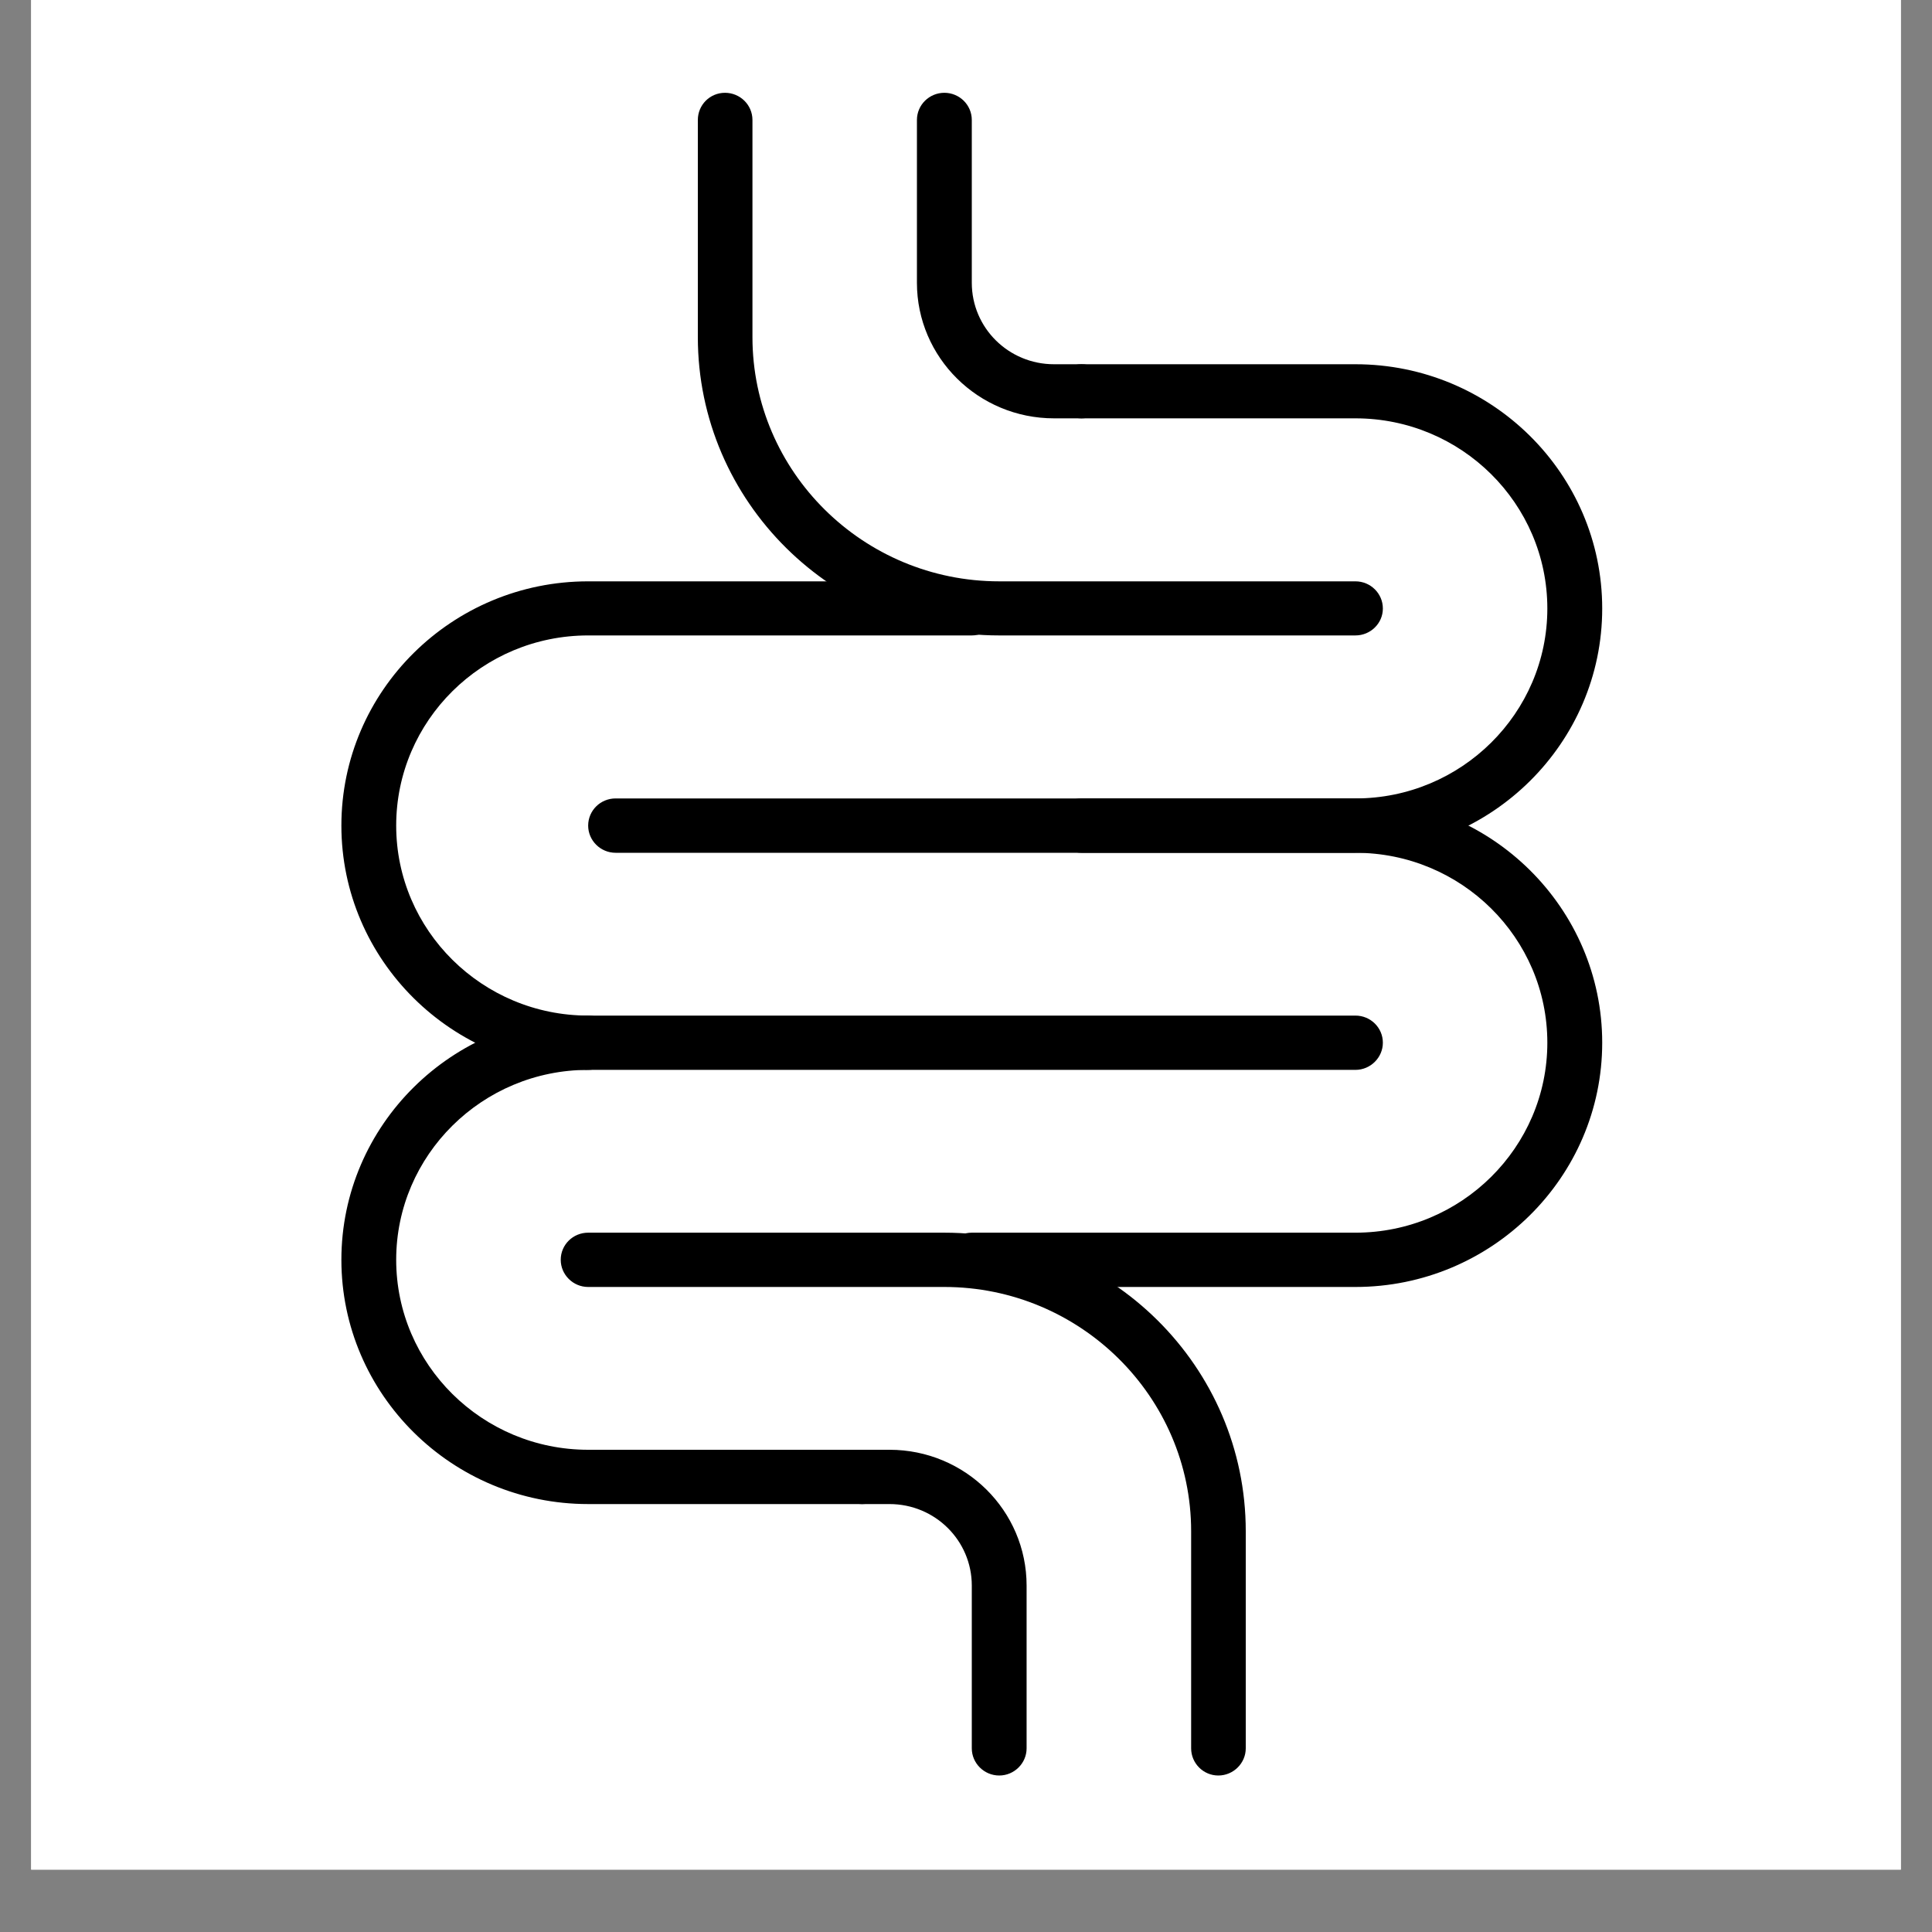 <svg xmlns="http://www.w3.org/2000/svg" xmlns:xlink="http://www.w3.org/1999/xlink" width="40" zoomAndPan="magnify" viewBox="0 0 30 30" height="40" preserveAspectRatio="xMidYMid meet" version="1.0"><rect x="0" y="0" width="30" height="30" fill="#808080" stroke="none"/><defs><clipPath id="d26d72e118"><path d="M 0.484 0 L 29.516 0 L 29.516 29.031 L 0.484 29.031 Z M 0.484 0 " clip-rule="nonzero"/></clipPath><clipPath id="c354c9b64e"><path d="M 10 1.441 L 22 1.441 L 22 10 L 10 10 Z M 10 1.441 " clip-rule="nonzero"/></clipPath><clipPath id="e6a8a53008"><path d="M 9 5 L 24.887 5 L 24.887 14 L 9 14 Z M 9 5 " clip-rule="nonzero"/></clipPath><clipPath id="4618159448"><path d="M 5.293 9 L 22 9 L 22 17 L 5.293 17 Z M 5.293 9 " clip-rule="nonzero"/></clipPath><clipPath id="568b69d7aa"><path d="M 14 1.441 L 18 1.441 L 18 7 L 14 7 Z M 14 1.441 " clip-rule="nonzero"/></clipPath><clipPath id="6442e7aa6e"><path d="M 8 19 L 20 19 L 20 27.57 L 8 27.57 Z M 8 19 " clip-rule="nonzero"/></clipPath><clipPath id="397f8660e1"><path d="M 5.293 15 L 14 15 L 14 24 L 5.293 24 Z M 5.293 15 " clip-rule="nonzero"/></clipPath><clipPath id="2f1338635b"><path d="M 14 12 L 24.887 12 L 24.887 20 L 14 20 Z M 14 12 " clip-rule="nonzero"/></clipPath><clipPath id="caed0137b8"><path d="M 12 22 L 16 22 L 16 27.57 L 12 27.57 Z M 12 22 " clip-rule="nonzero"/></clipPath></defs><g clip-path="url(#d26d72e118)"><path fill="#ffffff" d="M 0.484 0 L 29.516 0 L 29.516 29.031 L 0.484 29.031 Z M 0.484 0 " fill-opacity="1" fill-rule="nonzero"/><path fill="#ffffff" d="M 0.484 0 L 29.516 0 L 29.516 29.031 L 0.484 29.031 Z M 0.484 0 " fill-opacity="1" fill-rule="nonzero"/></g><g clip-path="url(#c354c9b64e)"><path fill="#000000" d="M 21.047 9.867 L 15.516 9.867 C 12.934 9.867 10.836 7.789 10.836 5.234 L 10.836 1.863 C 10.836 1.629 11.023 1.441 11.258 1.441 C 11.492 1.441 11.684 1.629 11.684 1.863 L 11.684 5.234 C 11.684 7.324 13.402 9.027 15.516 9.027 L 21.047 9.027 C 21.281 9.027 21.473 9.215 21.473 9.449 C 21.473 9.68 21.281 9.867 21.047 9.867 " fill-opacity="1" fill-rule="nonzero"/></g><g clip-path="url(#e6a8a53008)"><path fill="#000000" d="M 21.047 13.242 L 9.559 13.242 C 9.324 13.242 9.133 13.051 9.133 12.82 C 9.133 12.586 9.324 12.398 9.559 12.398 L 21.047 12.398 C 22.691 12.398 24.027 11.074 24.027 9.449 C 24.027 7.82 22.691 6.496 21.047 6.496 L 16.793 6.496 C 16.559 6.496 16.367 6.309 16.367 6.078 C 16.367 5.844 16.559 5.656 16.793 5.656 L 21.047 5.656 C 23.16 5.656 24.879 7.355 24.879 9.449 C 24.879 11.539 23.16 13.242 21.047 13.242 " fill-opacity="1" fill-rule="nonzero"/></g><g clip-path="url(#4618159448)"><path fill="#000000" d="M 21.047 16.613 L 9.133 16.613 C 7.02 16.613 5.301 14.91 5.301 12.82 C 5.301 10.727 7.02 9.027 9.133 9.027 L 15.09 9.027 C 15.324 9.027 15.516 9.215 15.516 9.449 C 15.516 9.68 15.324 9.867 15.09 9.867 L 9.133 9.867 C 7.488 9.867 6.152 11.191 6.152 12.82 C 6.152 14.445 7.488 15.77 9.133 15.77 L 21.047 15.77 C 21.281 15.77 21.473 15.957 21.473 16.191 C 21.473 16.422 21.281 16.613 21.047 16.613 " fill-opacity="1" fill-rule="nonzero"/></g><g clip-path="url(#568b69d7aa)"><path fill="#000000" d="M 16.793 6.496 L 16.367 6.496 C 15.191 6.496 14.238 5.551 14.238 4.391 L 14.238 1.863 C 14.238 1.629 14.43 1.441 14.664 1.441 C 14.898 1.441 15.09 1.629 15.09 1.863 L 15.09 4.391 C 15.09 5.09 15.66 5.656 16.367 5.656 L 16.793 5.656 C 17.027 5.656 17.219 5.844 17.219 6.078 C 17.219 6.309 17.027 6.496 16.793 6.496 " fill-opacity="1" fill-rule="nonzero"/></g><g clip-path="url(#6442e7aa6e)"><path fill="#000000" d="M 18.918 27.57 C 18.684 27.57 18.496 27.379 18.496 27.148 L 18.496 23.777 C 18.496 21.688 16.773 19.984 14.664 19.984 L 9.133 19.984 C 8.898 19.984 8.707 19.793 8.707 19.562 C 8.707 19.328 8.898 19.141 9.133 19.141 L 14.664 19.141 C 17.246 19.141 19.344 21.219 19.344 23.777 L 19.344 27.148 C 19.344 27.379 19.152 27.57 18.918 27.57 " fill-opacity="1" fill-rule="nonzero"/></g><g clip-path="url(#397f8660e1)"><path fill="#000000" d="M 13.387 23.355 L 9.133 23.355 C 7.02 23.355 5.301 21.652 5.301 19.562 C 5.301 17.473 7.02 15.77 9.133 15.77 C 9.367 15.77 9.559 15.957 9.559 16.191 C 9.559 16.422 9.367 16.613 9.133 16.613 C 7.488 16.613 6.152 17.938 6.152 19.562 C 6.152 21.188 7.488 22.512 9.133 22.512 L 13.387 22.512 C 13.621 22.512 13.812 22.703 13.812 22.934 C 13.812 23.164 13.621 23.355 13.387 23.355 " fill-opacity="1" fill-rule="nonzero"/></g><g clip-path="url(#2f1338635b)"><path fill="#000000" d="M 21.047 19.984 L 15.09 19.984 C 14.855 19.984 14.664 19.793 14.664 19.562 C 14.664 19.328 14.855 19.141 15.09 19.141 L 21.047 19.141 C 22.691 19.141 24.027 17.816 24.027 16.191 C 24.027 14.562 22.691 13.242 21.047 13.242 L 16.793 13.242 C 16.559 13.242 16.367 13.051 16.367 12.82 C 16.367 12.586 16.559 12.398 16.793 12.398 L 21.047 12.398 C 23.16 12.398 24.879 14.102 24.879 16.191 C 24.879 18.281 23.16 19.984 21.047 19.984 " fill-opacity="1" fill-rule="nonzero"/></g><g clip-path="url(#caed0137b8)"><path fill="#000000" d="M 15.516 27.57 C 15.281 27.57 15.09 27.379 15.09 27.148 L 15.09 24.621 C 15.09 23.922 14.52 23.355 13.812 23.355 L 13.387 23.355 C 13.152 23.355 12.961 23.164 12.961 22.934 C 12.961 22.703 13.152 22.512 13.387 22.512 L 13.812 22.512 C 14.988 22.512 15.941 23.457 15.941 24.621 L 15.941 27.148 C 15.941 27.379 15.75 27.57 15.516 27.57 " fill-opacity="1" fill-rule="nonzero"/></g></svg>
